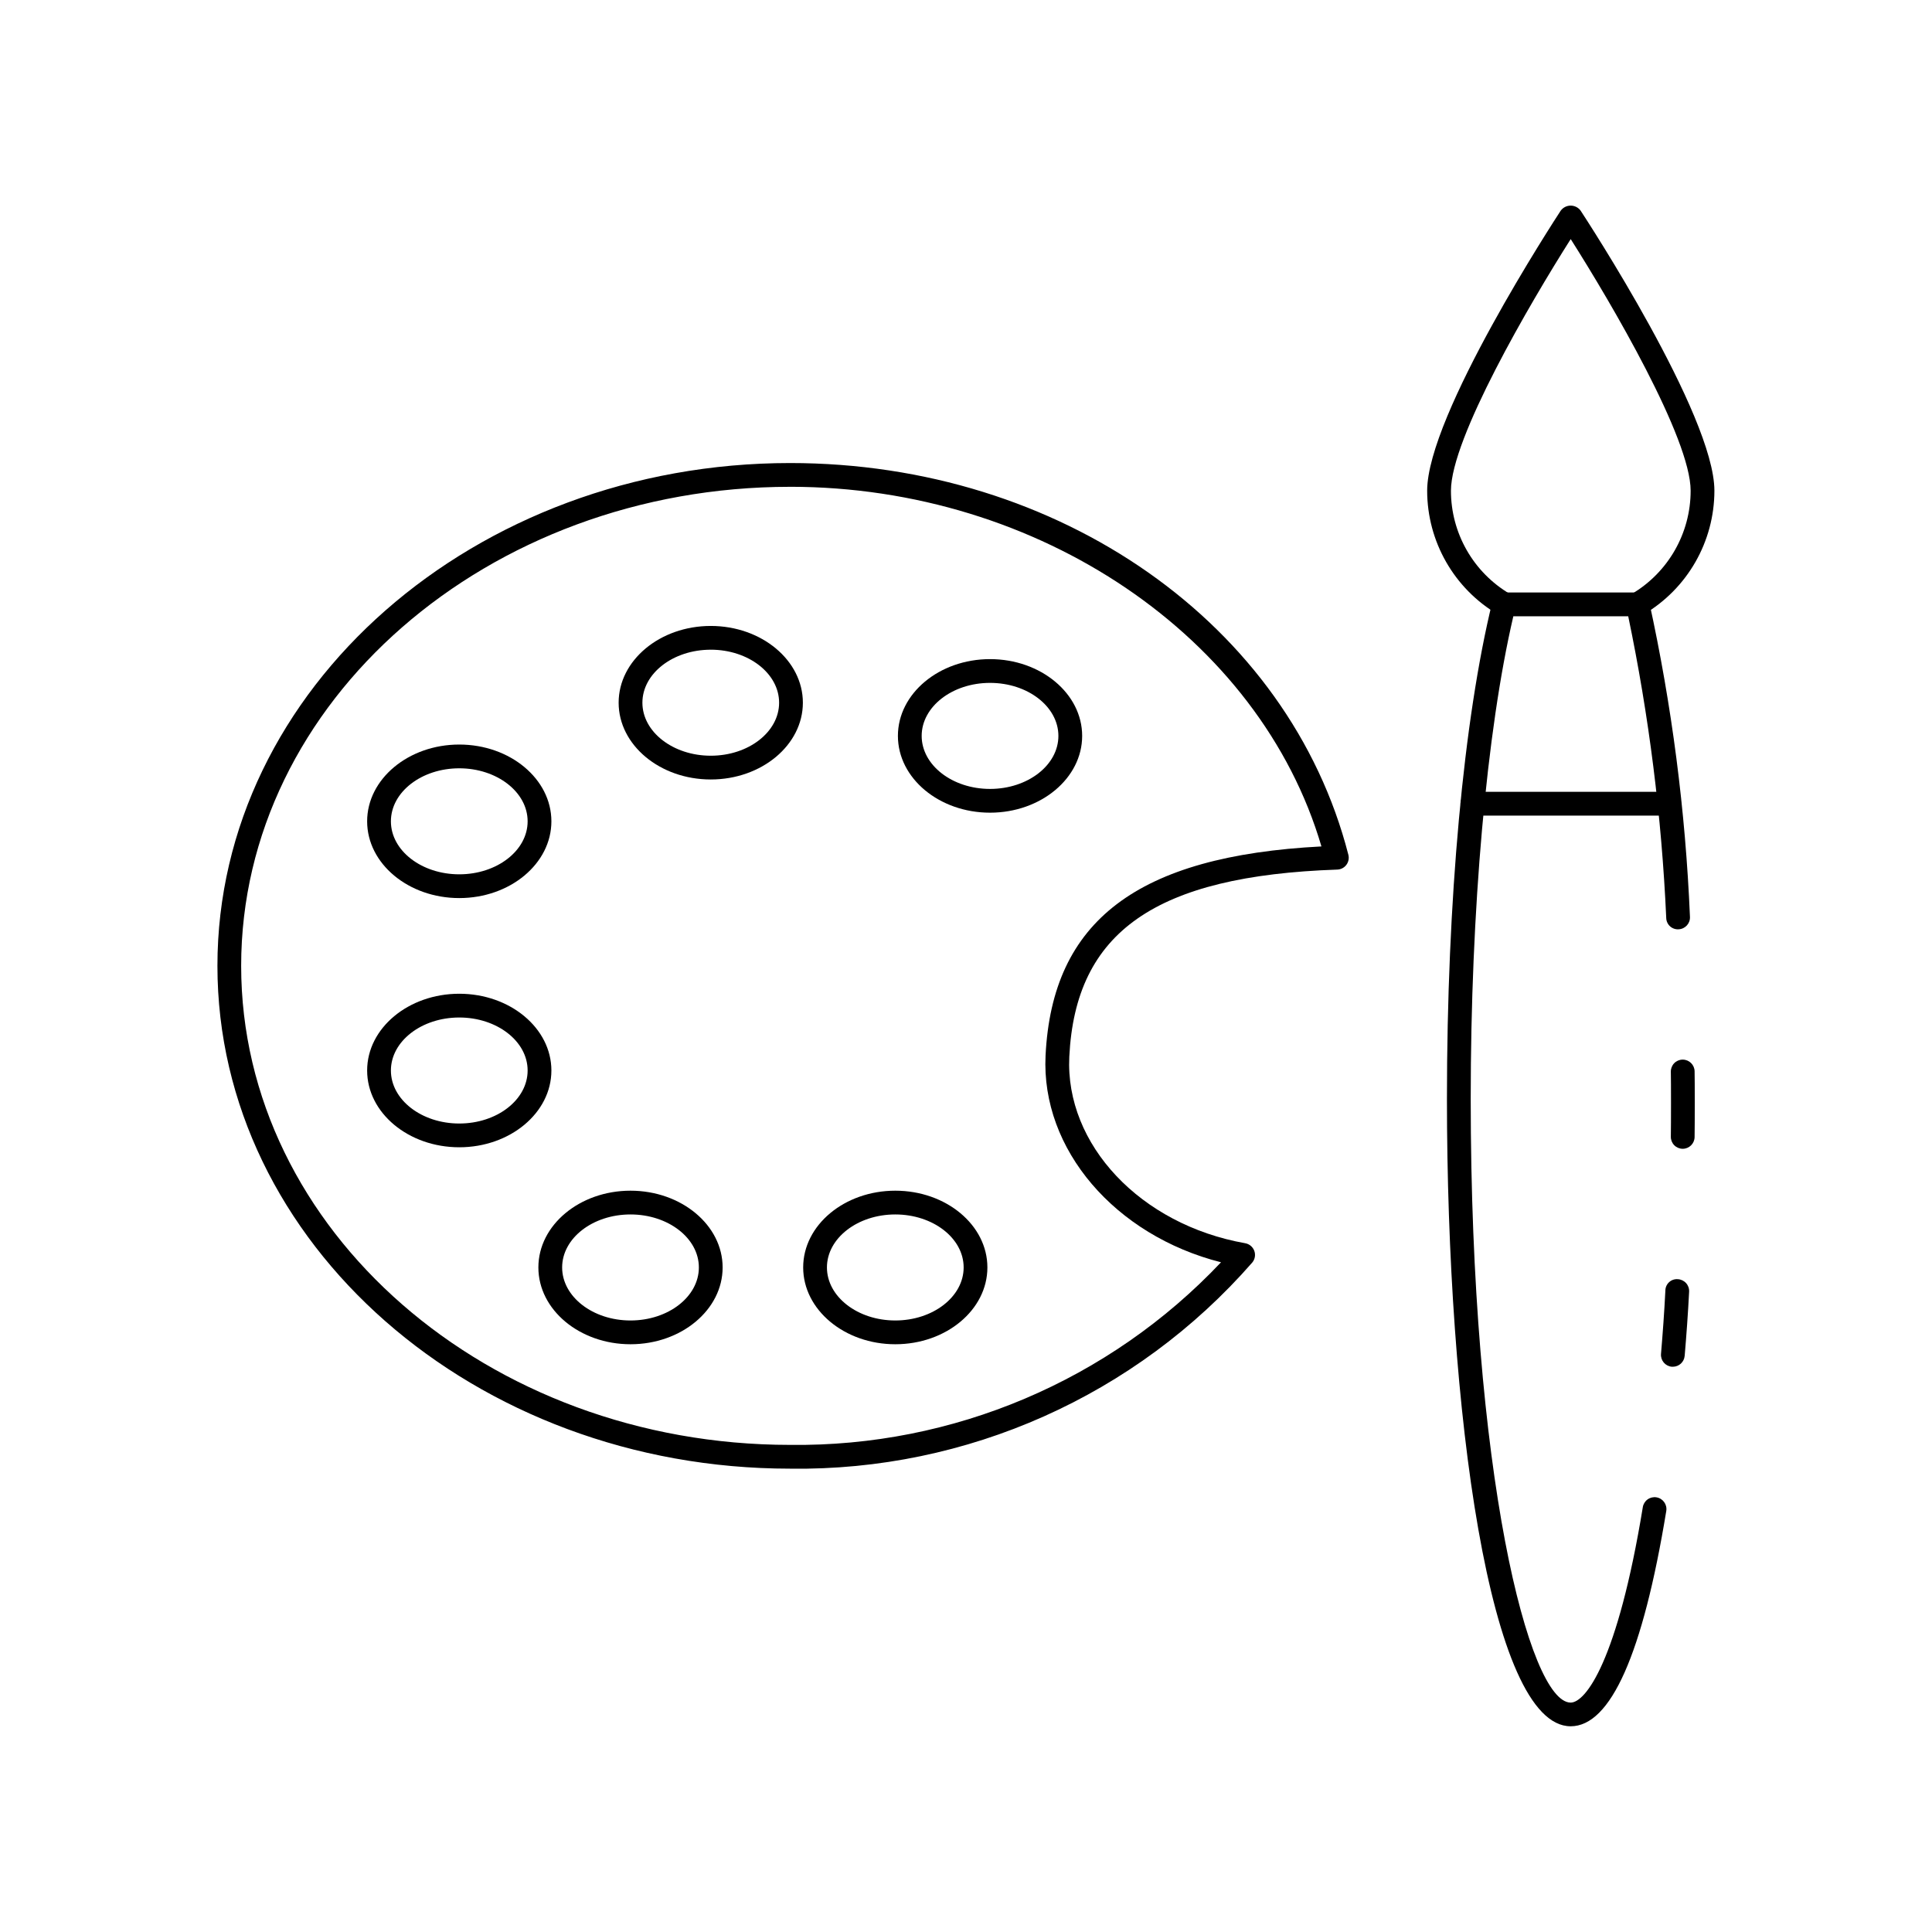 <?xml version="1.0" encoding="UTF-8"?>
<!-- Uploaded to: ICON Repo, www.iconrepo.com, Generator: ICON Repo Mixer Tools -->
<svg fill="#000000" width="800px" height="800px" version="1.1" viewBox="144 144 512 512" xmlns="http://www.w3.org/2000/svg">
 <g>
  <path d="m586.36 360.14h-52.164c-1.738 0-3.148-1.41-3.148-3.148 0-1.738 1.41-3.148 3.148-3.148h52.164c1.738 0 3.148 1.41 3.148 3.148 0 1.738-1.41 3.148-3.148 3.148z"/>
  <path d="m577.98 307.3c-1.422 0.004-2.672-0.949-3.047-2.324-0.371-1.375 0.223-2.828 1.453-3.547 9.703-5.711 15.656-16.129 15.652-27.387 0-13.855-20.953-49.625-31.785-66.68-10.824 17.055-31.738 52.855-31.738 66.68-0.004 11.246 5.945 21.656 15.637 27.363 1.5 0.879 2.004 2.805 1.125 4.309-0.879 1.5-2.805 2.004-4.305 1.125-11.617-6.844-18.75-19.316-18.758-32.797 0-20 33.957-72.012 35.398-74.223h0.004c0.617-0.836 1.594-1.328 2.629-1.328 1.039 0 2.016 0.492 2.633 1.328 1.449 2.203 35.457 54.215 35.457 74.223-0.008 13.484-7.148 25.957-18.766 32.797-0.48 0.293-1.027 0.449-1.59 0.461z"/>
  <path d="m589.94 448.44h-0.059c-0.832-0.016-1.629-0.363-2.207-0.965-0.582-0.602-0.898-1.406-0.883-2.242 0.059-3.301 0.059-14.875 0-17.191-0.023-0.836 0.289-1.645 0.863-2.254 0.574-0.605 1.367-0.957 2.203-0.977h0.082c1.707 0 3.106 1.359 3.148 3.066 0.059 2.356 0.059 14.113 0 17.469-0.031 1.719-1.434 3.094-3.148 3.094z"/>
  <path d="m560.24 601.48c-21.523 0-32.785-83.676-32.785-166.34 0-52.543 4.41-100.55 12.047-131.73v0.004c0.344-1.41 1.609-2.402 3.059-2.398h35.414c1.449-0.004 2.715 0.988 3.059 2.398 6.016 27.477 9.637 55.426 10.82 83.531 0.102 1.734-1.223 3.223-2.961 3.324-0.84 0.066-1.668-0.211-2.297-0.77-0.629-0.562-1-1.355-1.027-2.195-1.207-26.887-4.578-53.633-10.074-79.98h-30.449c-7.086 30.391-11.293 77.875-11.293 127.84 0 99.156 15.422 160.04 26.488 160.04 3.949 0 12.418-10.914 19.121-51.797h-0.004c0.137-0.824 0.594-1.562 1.273-2.051 0.676-0.484 1.523-0.684 2.348-0.547 1.715 0.281 2.879 1.902 2.598 3.617-6.211 37.855-14.738 57.055-25.336 57.055z"/>
  <path d="m587.32 506.2h-0.273c-1.727-0.152-3.008-1.672-2.863-3.402 0.461-5.453 0.867-11.016 1.16-16.816h-0.004c0.016-0.84 0.379-1.641 1.004-2.207s1.457-0.848 2.297-0.777c0.836 0.043 1.621 0.414 2.184 1.035 0.559 0.617 0.852 1.438 0.809 2.273-0.297 5.871-0.711 11.504-1.176 17.004h-0.004c-0.133 1.633-1.496 2.887-3.133 2.891z"/>
  <path d="m381.26 500.24c-13.457 0-24.41-9.133-24.41-20.355 0-11.223 10.953-20.34 24.41-20.34 13.457 0 24.41 9.098 24.41 20.34 0 11.242-10.945 20.355-24.41 20.355zm0-34.398c-9.988 0-18.113 6.297-18.113 14.043 0 7.746 8.125 14.055 18.113 14.055 9.988 0 18.117-6.297 18.117-14.055 0-7.758-8.125-14.043-18.117-14.043z"/>
  <path d="m311.09 500.24c-13.465 0-24.414-9.133-24.414-20.355 0-11.223 10.953-20.34 24.414-20.34 13.465 0 24.414 9.125 24.414 20.34 0.004 11.219-10.949 20.355-24.414 20.355zm0-34.398c-9.996 0-18.117 6.297-18.117 14.043 0 7.746 8.125 14.055 18.117 14.055 9.996 0 18.117-6.297 18.117-14.055 0.004-7.758-8.129-14.043-18.117-14.043z"/>
  <path d="m265.71 448.04c-13.465 0-24.414-9.125-24.414-20.348s10.953-20.34 24.414-20.34c13.465 0 24.414 9.125 24.414 20.34 0.004 11.219-10.953 20.348-24.414 20.348zm0-34.391c-9.996 0-18.117 6.297-18.117 14.043s8.125 14.051 18.117 14.051c9.996 0 18.117-6.297 18.117-14.051 0.004-7.75-8.129-14.043-18.117-14.043z"/>
  <path d="m265.71 382c-13.465 0-24.414-9.125-24.414-20.34s10.953-20.348 24.414-20.348c13.465 0 24.414 9.125 24.414 20.348 0.004 11.223-10.953 20.34-24.414 20.34zm0-34.391c-9.996 0-18.117 6.297-18.117 14.051s8.125 14.043 18.117 14.043c9.996 0 18.117-6.297 18.117-14.043 0.004-7.746-8.129-14.051-18.117-14.051z"/>
  <path d="m332.36 350.57c-13.465 0-24.414-9.125-24.414-20.348s10.953-20.34 24.414-20.34c13.465 0 24.41 9.125 24.41 20.34s-10.934 20.348-24.41 20.348zm0-34.391c-9.996 0-18.117 6.297-18.117 14.043s8.125 14.051 18.117 14.051c9.996 0 18.113-6.297 18.113-14.051-0.004-7.754-8.125-14.047-18.113-14.047z"/>
  <path d="m406.37 359.37c-13.465 0-24.414-9.125-24.414-20.348 0-11.223 10.953-20.348 24.414-20.348 13.465 0 24.414 9.133 24.414 20.348 0 11.215-10.957 20.348-24.414 20.348zm0-34.398c-9.988 0-18.117 6.297-18.117 14.051 0 7.754 8.129 14.051 18.117 14.051 9.988 0 18.117-6.297 18.117-14.051 0-7.754-8.113-14.051-18.117-14.051z"/>
  <path d="m353.39 533.21c-83.684 0-151.77-59.777-151.77-133.25 0.004-73.477 68.125-133.25 151.77-133.25 71.434 0 132.25 42.691 147.94 103.81 0.238 0.926 0.043 1.906-0.527 2.672-0.57 0.762-1.457 1.227-2.414 1.258-48.152 1.648-69.395 16.473-71.012 49.586-1.145 23.301 18.895 44.535 46.602 49.43l0.004 0.004c1.105 0.191 2.023 0.957 2.414 2.008 0.387 1.055 0.188 2.234-0.527 3.098-30.84 35.293-75.613 55.266-122.48 54.641zm0-260.2c-80.211 0-145.48 56.949-145.48 126.95 0.004 70 65.297 126.95 145.48 126.95 43.152 0.527 84.555-17.02 114.19-48.391-28.043-7.117-47.719-29.887-46.496-54.789 1.75-35.715 24.348-52.898 73.109-55.418-16.273-55.445-74.785-95.309-140.8-95.309z"/>
 </g>
</svg>